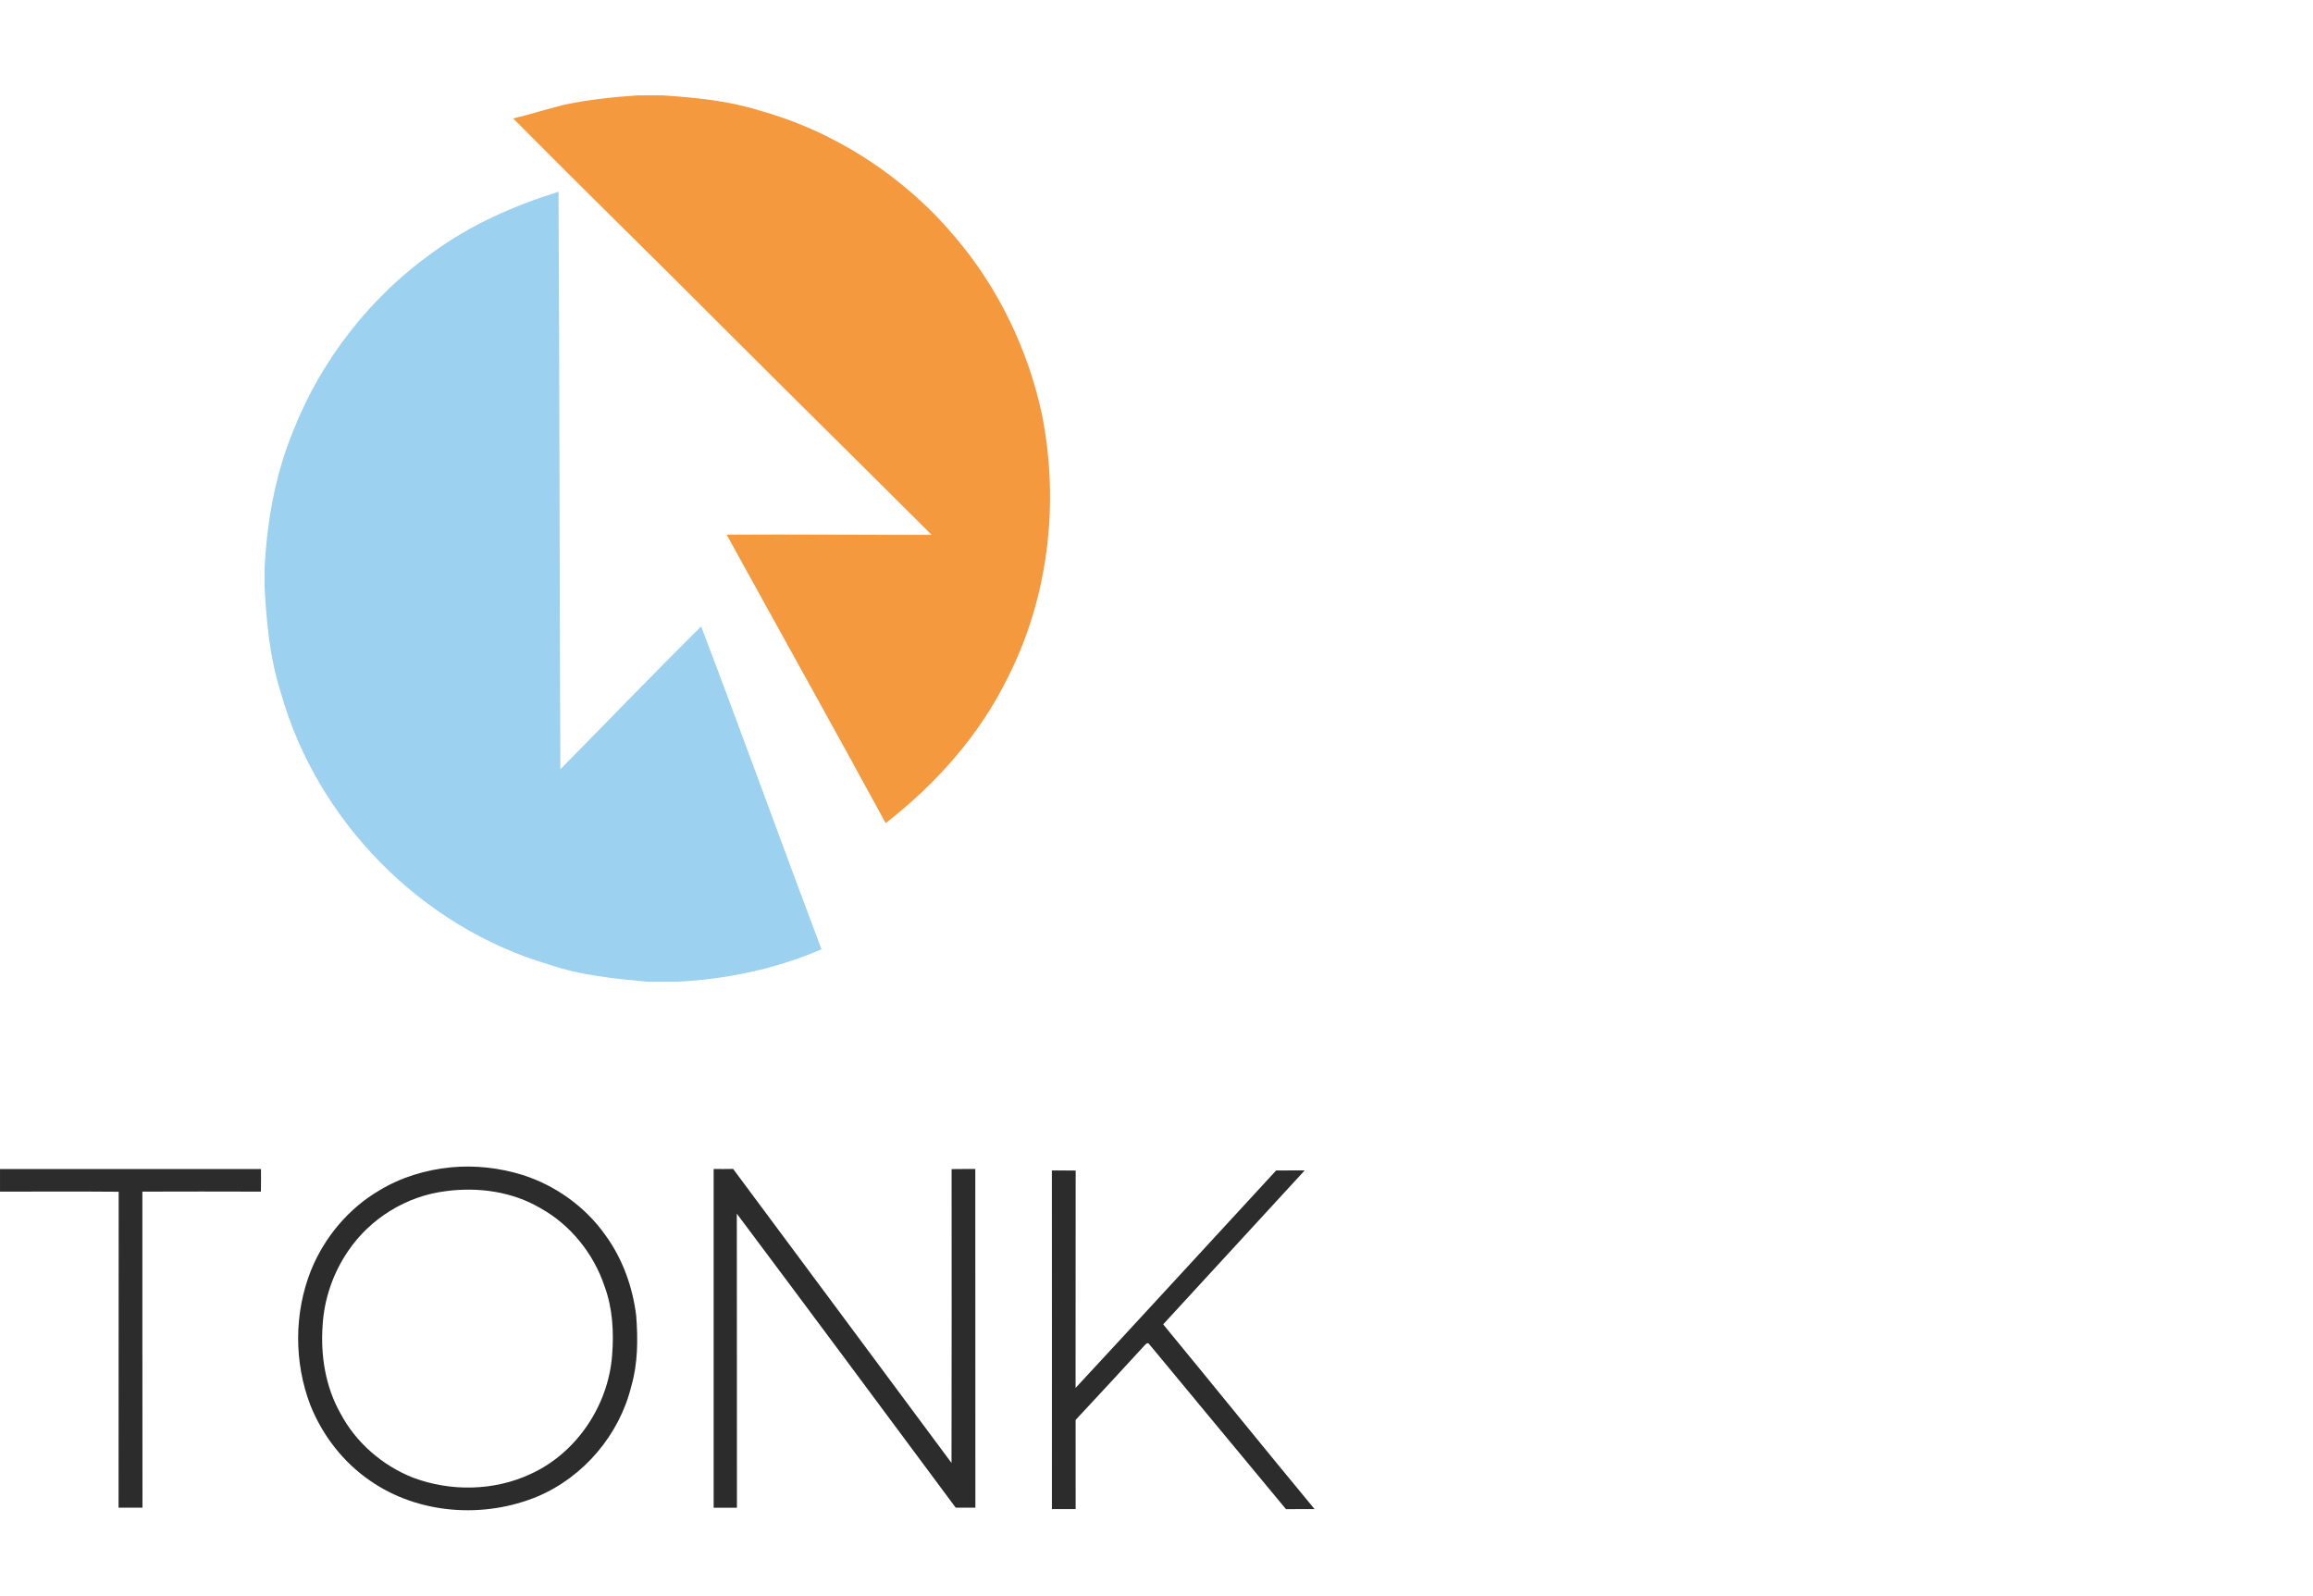 <?xml version="1.0" encoding="UTF-8"?> <svg xmlns="http://www.w3.org/2000/svg" width="461" height="318" viewBox="0 0 461 318" fill="none"> <path d="M127.218 19H132.027C138.535 19.446 145.114 20.055 151.37 22.027C166.497 26.229 180.248 35.207 190.386 47.272C198.909 57.293 204.819 69.485 207.618 82.37C211.189 100.036 209.036 118.969 200.847 135.068C195.213 146.548 186.546 156.267 176.522 164.051C166.072 144.829 155.372 125.74 144.833 106.566C158.446 106.476 172.066 106.633 185.679 106.59C172.101 93.03 158.428 79.578 144.863 66.012C130.729 51.819 116.386 37.836 102.282 23.613C105.602 22.817 108.856 21.798 112.151 20.942C117.11 19.88 122.164 19.332 127.218 19Z" fill="#F4993D"></path> <path d="M86.241 50.315C93.795 44.792 102.432 40.981 111.32 38.214C111.518 76.585 111.518 114.957 111.685 153.323C121.04 143.832 130.281 134.227 139.743 124.846C147.902 146.226 155.647 167.775 163.728 189.192C154.643 193.135 144.845 195.155 134.988 195.662H129.037C122.427 195.053 115.74 194.408 109.424 192.237C84.07 184.809 63.165 163.675 55.976 138.05C53.786 131.267 53.117 124.098 52.734 117.007V113.311C53.188 104.026 54.833 94.758 58.332 86.13C63.931 71.81 73.758 59.191 86.241 50.315Z" fill="#9CD2F0"></path> <path d="M89.847 232.656C94.674 232.197 99.566 232.746 104.202 234.187C110.727 236.279 116.619 240.482 120.614 246.107C124.054 250.798 126.087 256.442 126.799 262.212C127.152 266.903 127.152 271.715 125.824 276.267C123.449 285.986 116.332 294.343 107.186 298.232C96.438 302.718 83.339 301.814 73.697 295.061C68.38 291.407 64.277 286.083 61.866 280.083C58.583 271.516 58.589 261.7 61.992 253.168C64.672 246.578 69.475 240.85 75.593 237.262C79.912 234.645 84.84 233.144 89.847 232.662M88.824 237.407C81.072 238.353 73.805 242.803 69.403 249.309C66.406 253.674 64.606 258.86 64.301 264.166C63.87 270.189 64.875 276.43 67.866 281.711C70.952 287.542 76.227 292.088 82.31 294.5C89.817 297.316 98.496 297.177 105.787 293.758C114.914 289.592 121.26 280.114 122.002 270.075C122.367 265.474 122.104 260.711 120.489 256.351C118.306 249.852 113.73 244.136 107.749 240.813C102.09 237.461 95.26 236.539 88.812 237.407H88.824Z" fill="#2C2C2C"></path> <path d="M0.009 232.992C17.342 232.992 34.682 232.986 52.016 232.992C52.016 234.494 52.04 235.995 51.998 237.496C44.12 237.466 36.249 237.472 28.378 237.496C28.396 258.491 28.36 279.486 28.396 300.48C26.805 300.48 25.214 300.492 23.629 300.48C23.665 279.492 23.617 258.509 23.653 237.52C15.769 237.448 7.886 237.502 0.003 237.496C-0.003 236.001 0.003 234.5 0.003 233.004L0.009 232.992Z" fill="#2C2C2C"></path> <path d="M142.237 300.5C142.219 277.992 142.219 255.49 142.237 232.982C143.529 232.994 144.821 233 146.119 232.97C160.647 252.487 175.134 272.041 189.644 291.57C189.698 272.053 189.662 252.53 189.662 233.006C191.235 232.976 192.808 232.994 194.382 232.988C194.411 255.484 194.382 277.986 194.4 300.482C193.09 300.482 191.78 300.488 190.476 300.482C175.959 280.934 161.449 261.375 146.854 241.887C146.896 261.423 146.848 280.959 146.878 300.494C145.329 300.494 143.786 300.488 142.237 300.5Z" fill="#2C2C2C"></path> <path d="M254.344 233.275C256.24 233.257 258.136 233.269 260.038 233.269C250.63 243.483 241.245 253.727 231.831 263.947C241.915 276.193 251.88 288.547 262 300.763C260.098 300.781 258.202 300.763 256.306 300.781C247.196 289.844 238.159 278.852 229.061 267.914C228.708 267.36 228.242 268.029 227.979 268.3C223.463 273.214 218.935 278.122 214.377 283C214.389 288.921 214.371 294.842 214.383 300.763C212.804 300.781 211.231 300.775 209.652 300.775C209.652 278.273 209.67 255.777 209.646 233.281C211.225 233.275 212.804 233.269 214.389 233.287C214.359 247.734 214.395 262.174 214.371 276.621C227.733 262.21 241.024 247.734 254.344 233.281V233.275Z" fill="#2C2C2C"></path> </svg> 